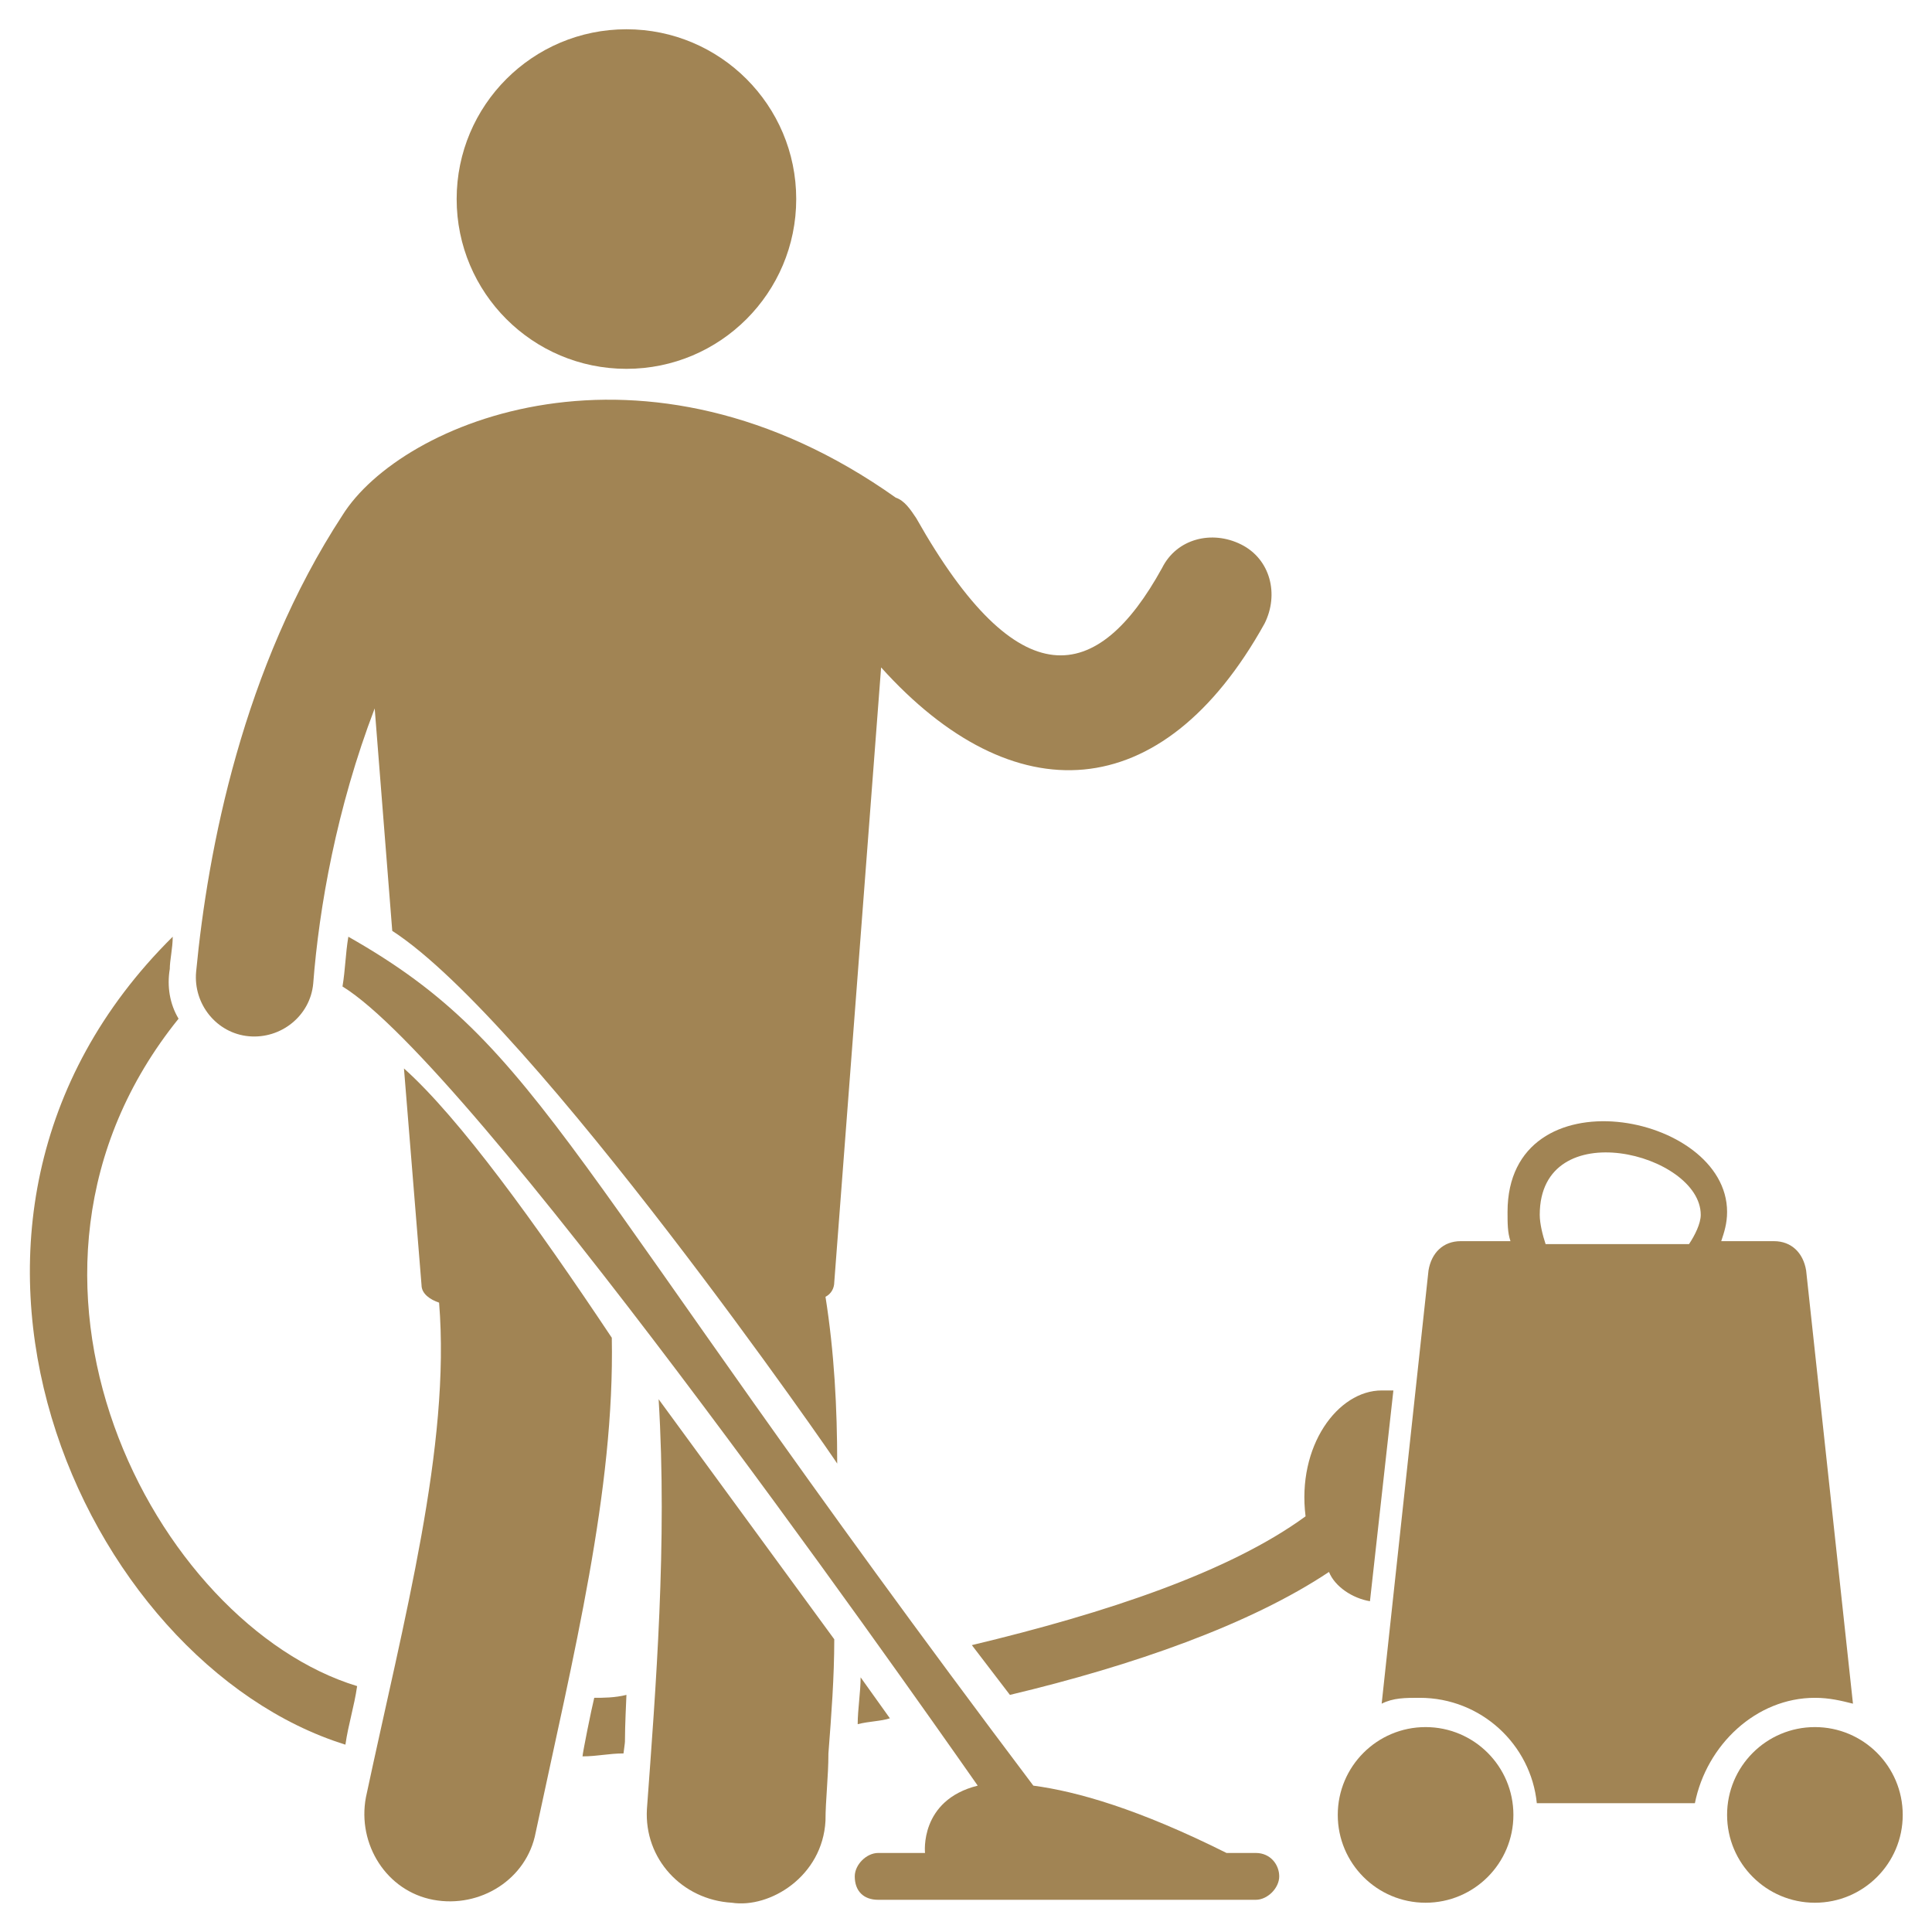 <svg xmlns="http://www.w3.org/2000/svg" version="1.1" xmlns:xlink="http://www.w3.org/1999/xlink" width="512" height="512" x="0" y="0" viewBox="0 0 66 66" style="enable-background:new 0 0 512 512" xml:space="preserve" class=""><g><path d="M19.9 60c.5 0 .9-.1 1.4-.1.1-.8 0 .2.1-2-.4.1-.8.1-1.1.1-.1.4-.4 1.9-.4 2zM29.4 57.3c0 .5-.1 1.1-.1 1.6.4-.1.8-.1 1.1-.2zM13.8 36.5l.6 7.4c0 .3.3.5.6.6.4 4.9-1.2 10.8-2.5 16.9-.3 1.6.7 3.2 2.3 3.5s3.2-.7 3.5-2.3c1.3-6.1 2.7-11.7 2.6-16.9-2.6-3.9-5.2-7.5-7.1-9.2zM22.1 61.8c-.1 1.7 1.2 3.1 2.9 3.2 1.3.2 3.1-.9 3.2-2.8 0-.7.1-1.5.1-2.3.1-1.3.2-2.6.2-3.9l-6-8.2c.3 4.9-.1 9.9-.4 14z" fill="#a18454" opacity="1" data-original="#000000"></path><circle cx="21.4" cy="6.8" r="5.8" fill="#a18454" opacity="1" data-original="#000000"></circle><path d="M42.9 63.3h-1c-3-1.5-5.1-2.1-6.6-2.3-16.2-21.5-16.7-25.2-23.4-29-.1.6-.1 1.1-.2 1.7C16.1 36.4 30.6 57 33.4 61c-2 .5-1.8 2.3-1.8 2.3H30c-.4 0-.8.4-.8.8 0 .5.3.8.8.8h12.9c.4 0 .8-.4.8-.8s-.3-.8-.8-.8zM62 58c.5 0 .9.1 1.3.2l-1.6-14.8c-.1-.6-.5-1-1.1-1h-1.8c.1-.3.2-.6.2-1 0-3.4-7.5-4.8-7.5 0 0 .4 0 .7.1 1h-1.7c-.6 0-1 .4-1.1 1l-1.6 14.8c.4-.2.8-.2 1.3-.2 2.1 0 3.8 1.6 4 3.6h5.4c.4-2 2.1-3.6 4.1-3.6zm-9.4-16.5c0-3.5 5.5-2.1 5.5 0 0 .3-.2.7-.4 1h-4.9c-.1-.3-.2-.7-.2-1z" fill="#a18454" opacity="1" data-original="#000000"></path><circle cx="48.7" cy="62" r="3" fill="#a18454" opacity="1" data-original="#000000"></circle><circle cx="62" cy="62" r="3" fill="#a18454" opacity="1" data-original="#000000"></circle><path d="M6.1 34.8c-.3-.5-.4-1.1-.3-1.7 0-.3.1-.7.1-1.1-9.9 9.8-3.1 24.8 5.9 27.6.1-.7.3-1.3.4-2-6.9-2.1-13.2-14-6.1-22.8zM8.5 35.4c1.1.1 2.1-.7 2.2-1.8.2-2.6.8-6 2.1-9.4l.6 7.6c4.8 3.1 15.3 18.3 15.2 18.2 0-1.9-.1-3.8-.4-5.7.2-.1.3-.3.3-.5l1.6-21c4.5 5 9.6 4.8 13.1-1.5.5-1 .2-2.2-.8-2.7s-2.2-.2-2.7.8c-2.2 4-4.9 4.5-8.4-1.7-.2-.3-.4-.6-.7-.7-8.6-6.1-16.9-2.6-18.9.6-3.4 5.2-4.6 11.4-5 15.6-.1 1.1.7 2.1 1.8 2.2zM46.8 54.7l.8-7.2h-.4c-1.5 0-2.9 1.9-2.6 4.3-2.6 1.9-6.8 3.3-11.4 4.4l1.3 1.7c4.2-1 8.2-2.4 10.9-4.2.2.5.8.9 1.4 1z" fill="#a18454" opacity="1" data-original="#000000"></path></g></svg>